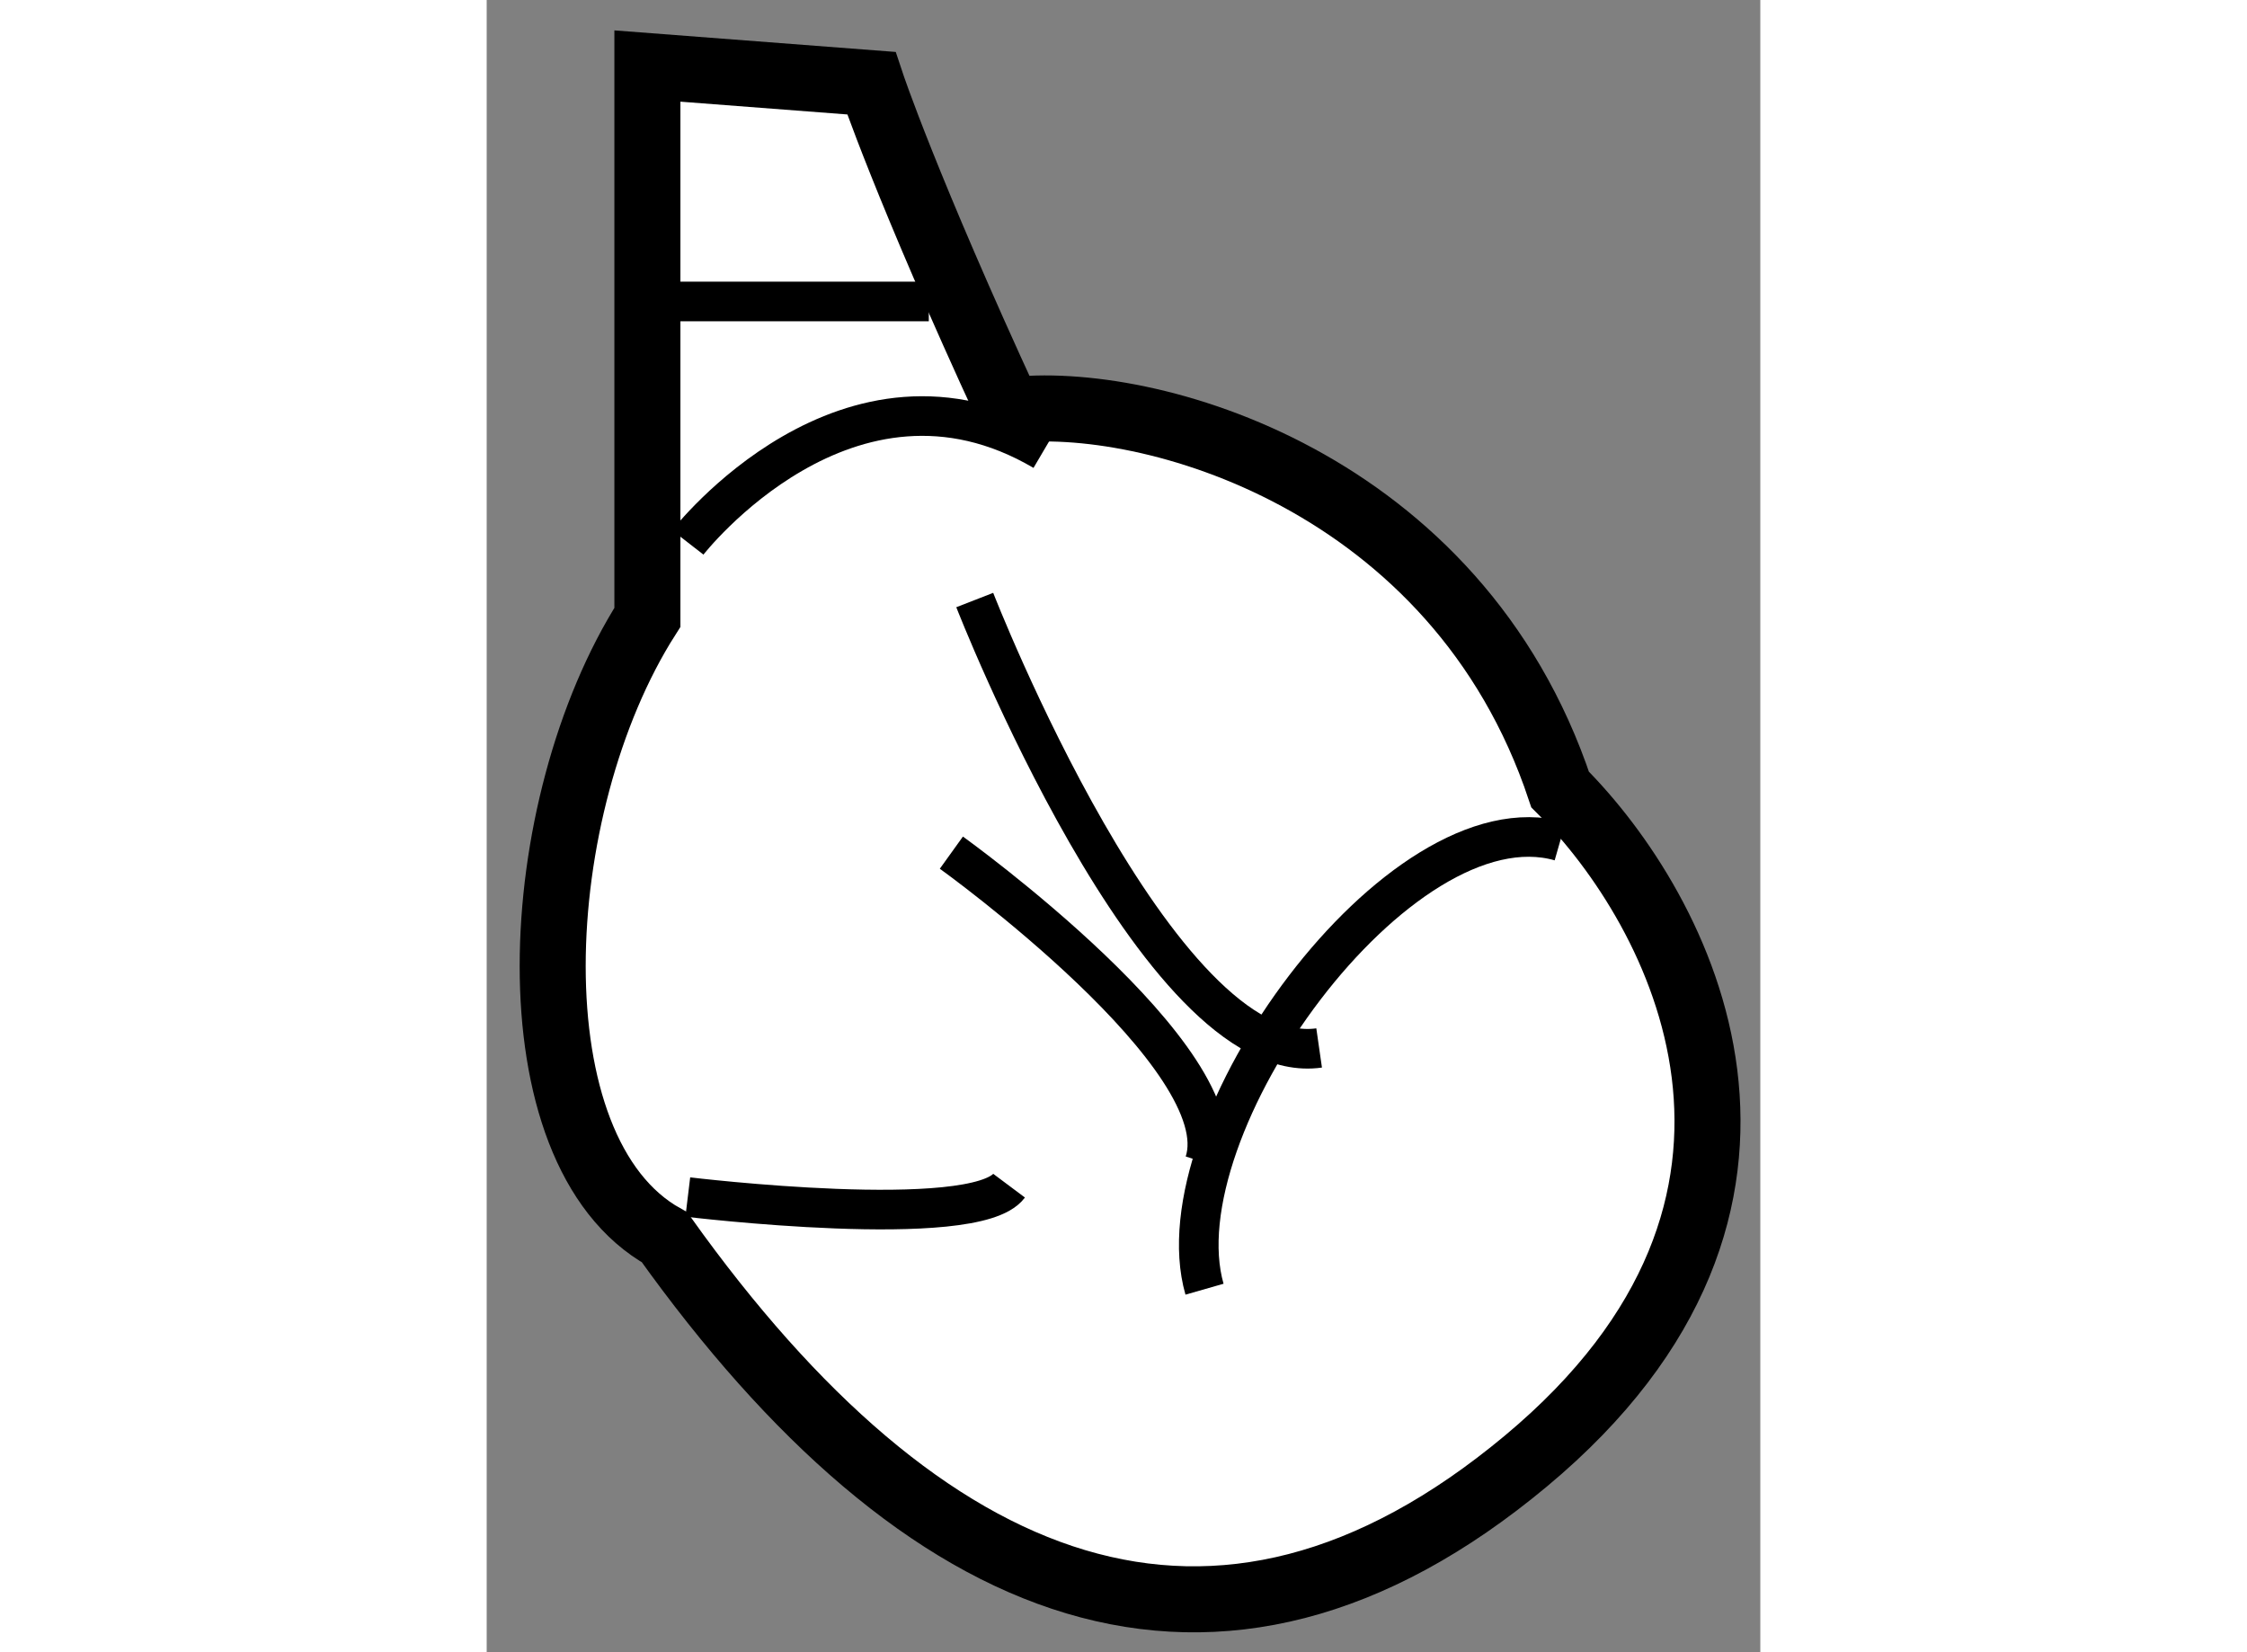 <?xml version="1.0" encoding="utf-8"?>
<!-- Generator: Adobe Illustrator 15.1.0, SVG Export Plug-In . SVG Version: 6.00 Build 0)  -->
<!DOCTYPE svg PUBLIC "-//W3C//DTD SVG 1.1//EN" "http://www.w3.org/Graphics/SVG/1.1/DTD/svg11.dtd">
<svg version="1.1" xmlns="http://www.w3.org/2000/svg" xmlns:xlink="http://www.w3.org/1999/xlink" x="0px" y="0px" width="244.8px"
	 height="180px" viewBox="118.531 88.31 9.645 12.512" enable-background="new 0 0 244.8 180" xml:space="preserve">
	
<rect x="118.531" y="88.31" width="9.645" height="12.512" fill="#808080" stroke="none"/>
	
<g><path fill="#FFFFFF" stroke="#000000" stroke-width="0.5" d="M119.748,92.985c-0.913,1.434-1.043,4.043,0.13,4.695
			c1.956,2.739,4.174,3.652,6.522,1.695c2.348-1.956,1.174-4.174,0.26-5.086c-0.782-2.348-3.13-3.001-4.173-2.87
			c-0.783-1.696-1.043-2.479-1.043-2.479l-1.696-0.13V92.985z"></path><path fill="none" stroke="#000000" stroke-width="0.3" d="M122.227,92.854c0,0,1.389,3.567,2.608,3.392"></path><path fill="none" stroke="#000000" stroke-width="0.3" d="M126.66,94.681c-1.218-0.349-3.042,2.174-2.693,3.392"></path><path fill="none" stroke="#000000" stroke-width="0.3" d="M122.05,94.767c0,0,2.177,1.564,1.917,2.348"></path><path fill="none" stroke="#000000" stroke-width="0.3" d="M120.054,97.375c0,0,2.172,0.263,2.433-0.086"></path><path fill="none" stroke="#000000" stroke-width="0.3" d="M120.054,92.418c0,0,1.214-1.564,2.694-0.694"></path><line fill="none" stroke="#000000" stroke-width="0.3" x1="119.878" y1="90.593" x2="121.879" y2="90.593"></line></g>


</svg>